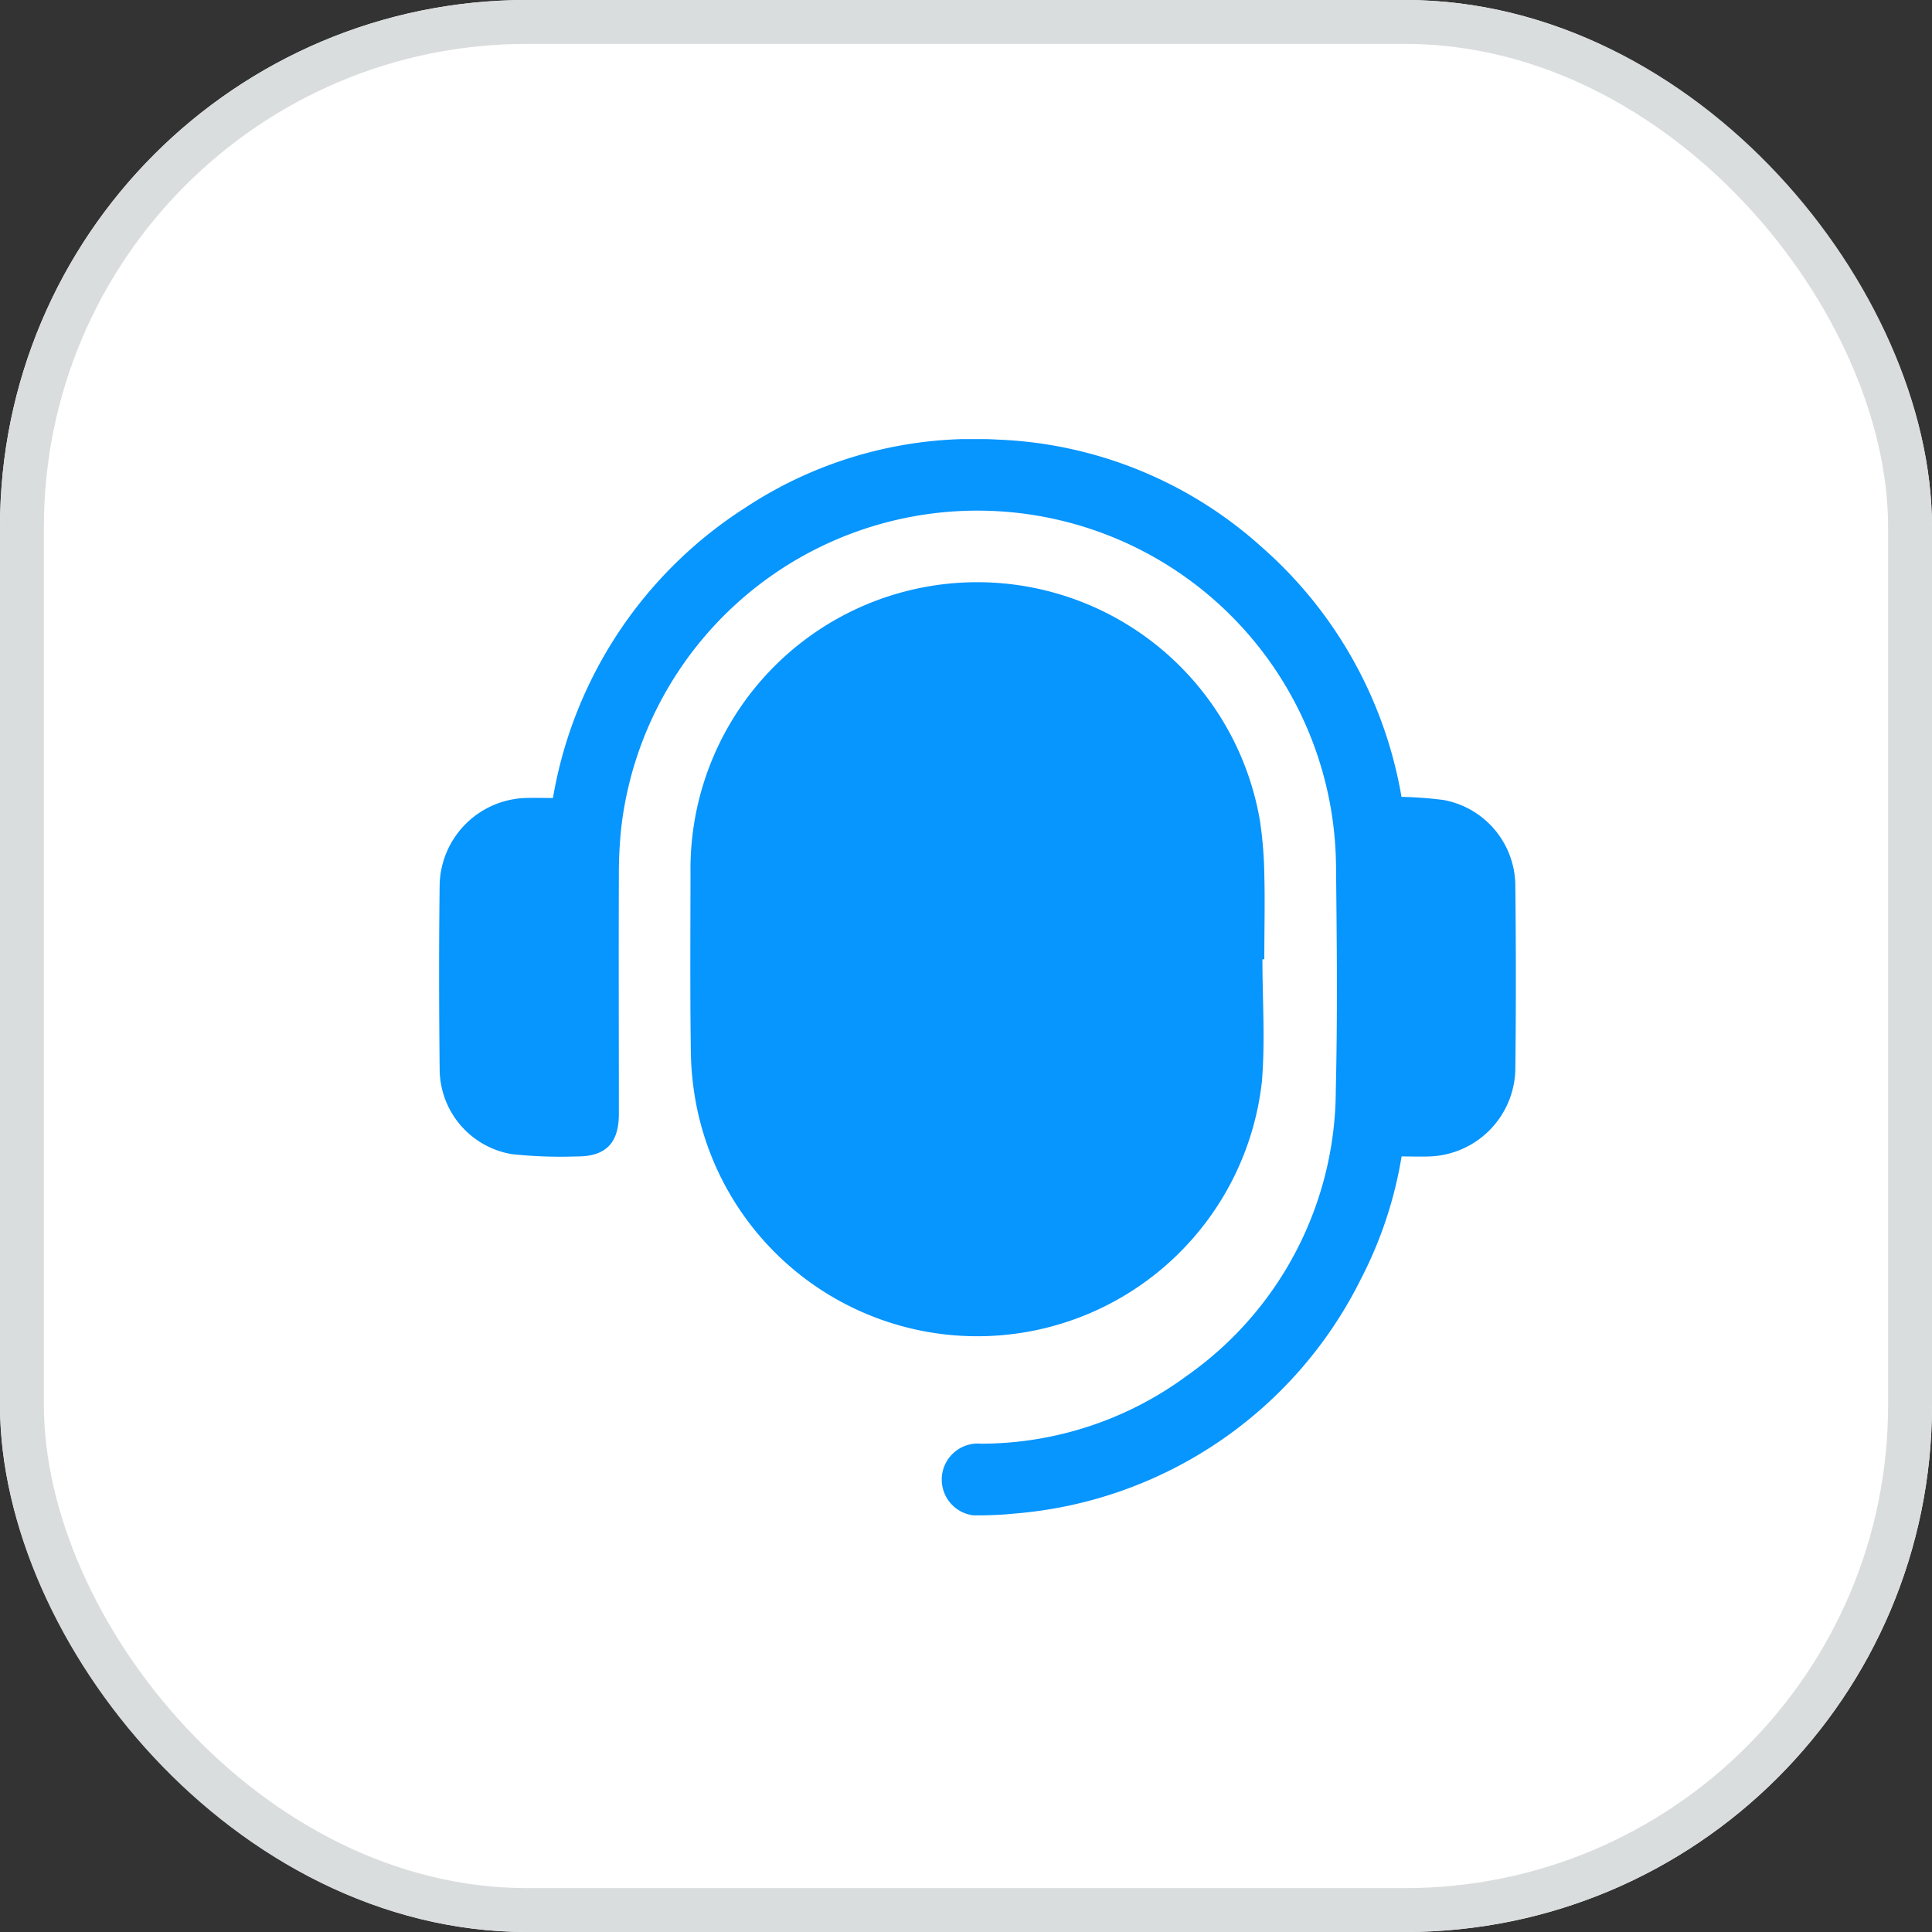 <svg xmlns="http://www.w3.org/2000/svg" xmlns:xlink="http://www.w3.org/1999/xlink" width="44" height="44" viewBox="0 0 44 44"><rect x="0" y="0" width="44" height="44" fill="#333333" stroke="none"/><defs><clipPath id="clip-path"><rect id="Rectangle_108" data-name="Rectangle 108" width="24.522" height="24.511" fill="#0795fe"></rect></clipPath></defs><g id="Group_171" data-name="Group 171" transform="translate(-79 -1367)"><g id="Rectangle_100" data-name="Rectangle 100" transform="translate(79 1367)" fill="#fff" stroke="#daddde" stroke-width="1"><rect width="44" height="44" rx="12" stroke="none"></rect><rect x="0.5" y="0.5" width="43" height="43" rx="11.5" fill="none"></rect></g><g id="Group_64" data-name="Group 64" transform="translate(89 1377)"><g id="Group_63" data-name="Group 63" clip-path="url(#clip-path)"><path id="Path_57" data-name="Path 57" d="M96.919,56.361c0,.927.065,1.859-.012,2.779a6.521,6.521,0,0,1-12.878.548,7.038,7.038,0,0,1-.129-1.342c-.017-1.319-.008-2.638-.006-3.957A6.531,6.531,0,0,1,96.862,53.2a9.255,9.255,0,0,1,.1,1.218c.016.646,0,1.293,0,1.94h-.046" transform="translate(-78.168 -44.51)" fill="#0795fe"></path><path id="Path_58" data-name="Path 58" d="M21.92,16.339a9.345,9.345,0,0,1-.926,2.789,9.67,9.67,0,0,1-7.908,5.344c-.236.025-.475.035-.713.039a.821.821,0,1,1-.03-1.632,7.906,7.906,0,0,0,4.693-1.551,7.974,7.974,0,0,0,3.386-6.5c.041-1.7.023-3.4.005-5.107a8.167,8.167,0,0,0-16.274-.91,9.914,9.914,0,0,0-.059,1.121c-.006,1.813,0,3.626,0,5.439,0,.663-.3.973-.967.966a10.364,10.364,0,0,1-1.475-.053A1.97,1.97,0,0,1,.013,14.37c-.015-1.413-.018-2.826,0-4.239A2.025,2.025,0,0,1,1.96,8.174c.2-.007.407,0,.633,0a9.8,9.8,0,0,1,4.38-6.611A9.447,9.447,0,0,1,12.712.011a9.532,9.532,0,0,1,6.042,2.465,9.753,9.753,0,0,1,3.164,5.672,8.988,8.988,0,0,1,.955.071,1.994,1.994,0,0,1,1.637,1.92c.016,1.413.018,2.826,0,4.239a2.025,2.025,0,0,1-1.945,1.959c-.2.008-.408,0-.644,0" transform="translate(0 0)" fill="#0795fe"></path></g></g></g></svg>